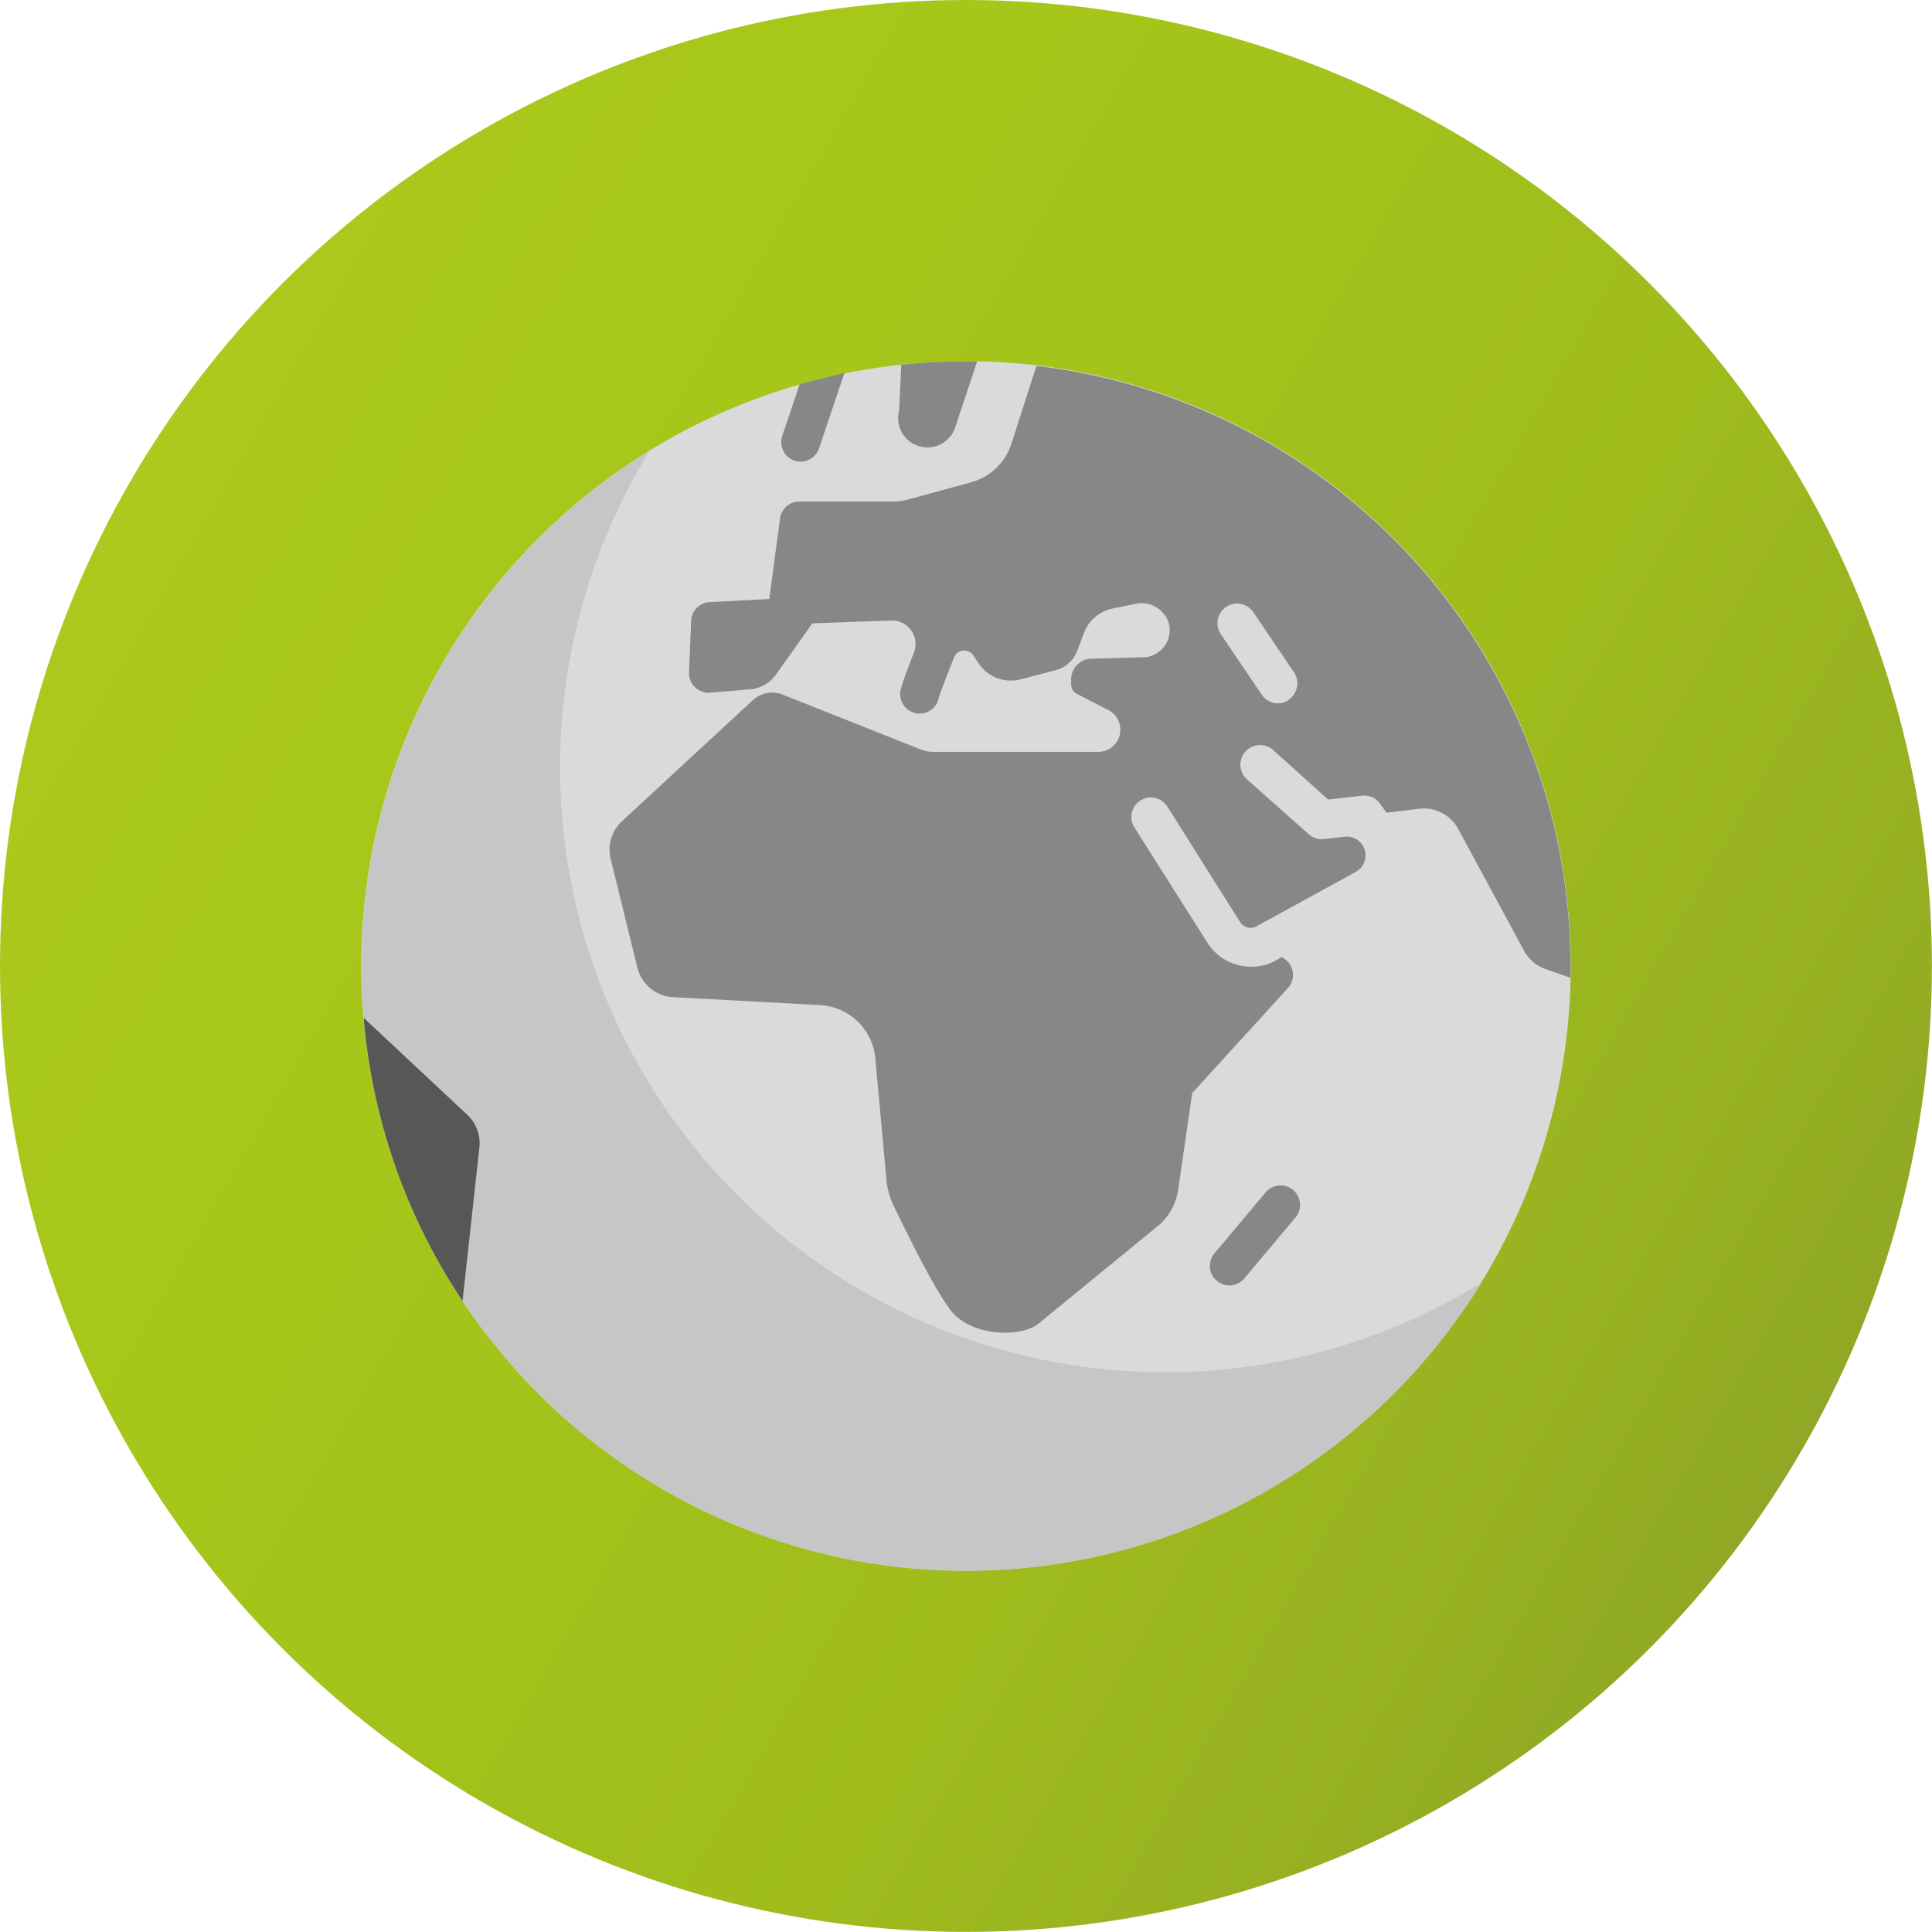 <svg xmlns="http://www.w3.org/2000/svg" xmlns:xlink="http://www.w3.org/1999/xlink" viewBox="0 0 211.19 211.19"><defs><style>.cls-1{fill:url(#Degradado_sin_nombre_2);}.cls-2{fill:#dadada;}.cls-3{fill:#878787;}.cls-4{fill:#c6c6c6;}.cls-5{fill:#575756;}</style><linearGradient id="Degradado_sin_nombre_2" x1="14.13" y1="52.79" x2="197.06" y2="158.4" gradientUnits="userSpaceOnUse"><stop offset="0" stop-color="#acc91d"/><stop offset="0.06" stop-color="#aac81c"/><stop offset="0.28" stop-color="#a6c61a"/><stop offset="0.67" stop-color="#9fbc1c"/><stop offset="0.89" stop-color="#96b022"/><stop offset="1" stop-color="#90a825"/></linearGradient></defs><title>Recurso 8</title><g id="Capa_2" data-name="Capa 2"><g id="Capa_1-2" data-name="Capa 1"><circle class="cls-1" cx="105.59" cy="105.59" r="105.59"/><circle class="cls-2" cx="105.59" cy="105.59" r="66.11"/><path class="cls-3" d="M113.29,40l-2.73,8.5a6.41,6.41,0,0,1-4.4,4.22l-6.84,1.87a6.51,6.51,0,0,1-1.7.23H87.38a2.13,2.13,0,0,0-2.11,1.85l-1.18,8.81-6.54.34a2.14,2.14,0,0,0-2,2l-.23,5.69a2.14,2.14,0,0,0,2.31,2.21L82,75.35a3.84,3.84,0,0,0,2.8-1.58l4-5.63,8.62-.31a2.57,2.57,0,0,1,2.48,3.51c-1.5,3.86-1.5,4.19-1.5,4.53a2.13,2.13,0,0,0,4.23.36c.15-.49.8-2.19,1.65-4.35a1.2,1.2,0,0,1,2.12-.23l.55.83a4.25,4.25,0,0,0,4.7,1.76l3.81-1a3.46,3.46,0,0,0,2.3-2.11l.73-1.94a4.26,4.26,0,0,1,3.13-2.67l2.46-.51a3.11,3.11,0,0,1,3.74,2.35,3,3,0,0,1-2.59,3.48L119.3,72a2.26,2.26,0,0,0-2.21,2.21v.57a1.16,1.16,0,0,0,.65,1.08l3.41,1.75a2.42,2.42,0,0,1,.9,3.52h0a2.43,2.43,0,0,1-2,1.06H102a3.56,3.56,0,0,1-1.37-.27L85.56,75.93a3.12,3.12,0,0,0-3.27.61L68,89.76a4.24,4.24,0,0,0-1.24,4.15l2.9,11.81A4.26,4.26,0,0,0,73.57,109l16.11.87a6.41,6.41,0,0,1,6,5.8l1.22,13.27a8.34,8.34,0,0,0,.78,2.85c1.36,2.83,4.52,9.27,6.28,11.49,2.27,2.87,7.85,3,9.73,1.27l13.1-10.72a6.41,6.41,0,0,0,2-3.81l1.53-10.53L140.79,108a2.13,2.13,0,0,0-.73-3.38l-.19.12a5.6,5.6,0,0,1-2.64.93l-.5,0a5.6,5.6,0,0,1-4.76-2.64L124,90.44a2.13,2.13,0,1,1,3.61-2.27l7.94,12.61a1.36,1.36,0,0,0,1.92.41l10.73-5.88a2.06,2.06,0,0,0,.62-3.09h0a2.07,2.07,0,0,0-1.84-.76l-2.26.26a2.14,2.14,0,0,1-1.66-.53l-6.76-6A2.14,2.14,0,0,1,139.18,82l6,5.4,3.67-.42a2.12,2.12,0,0,1,2,.86l.71,1,3.58-.43a4.27,4.27,0,0,1,4.26,2.2l7.22,13.36a4.25,4.25,0,0,0,2.45,2l2.6.91c0-.42,0-.83,0-1.26A66.1,66.1,0,0,0,113.29,40Zm27.62,36.49a2.12,2.12,0,0,1-3-.57l-4.45-6.58A2.13,2.13,0,1,1,137,66.91l4.44,6.57A2.14,2.14,0,0,1,140.91,76.44Z"/><path class="cls-4" d="M127.27,150A66.12,66.12,0,0,1,71,49.28a66.11,66.11,0,1,0,90.94,90.94A65.76,65.76,0,0,1,127.27,150Z"/><path class="cls-3" d="M134.38,140.51a2.13,2.13,0,0,1-1.63-3.5l5.6-6.67a2.13,2.13,0,1,1,3.26,2.75l-5.6,6.66A2.12,2.12,0,0,1,134.38,140.51Z"/><path class="cls-3" d="M87.41,42l-1.9,5.65a2.15,2.15,0,0,0,1.34,2.71,2.35,2.35,0,0,0,.68.11,2.14,2.14,0,0,0,2-1.46l2.77-8.23C90.65,41.16,89,41.58,87.41,42Z"/><path class="cls-5" d="M50.56,142.21l1.84-16.76a4.25,4.25,0,0,0-1.27-3.54L39.75,111.26A65.62,65.62,0,0,0,50.56,142.21Z"/><path class="cls-3" d="M105.59,39.49a66,66,0,0,0-7.07.38l-.23,5a3.2,3.2,0,0,0,6.07,2l2.46-7.38C106.41,39.51,106,39.49,105.59,39.49Z"/></g></g></svg>